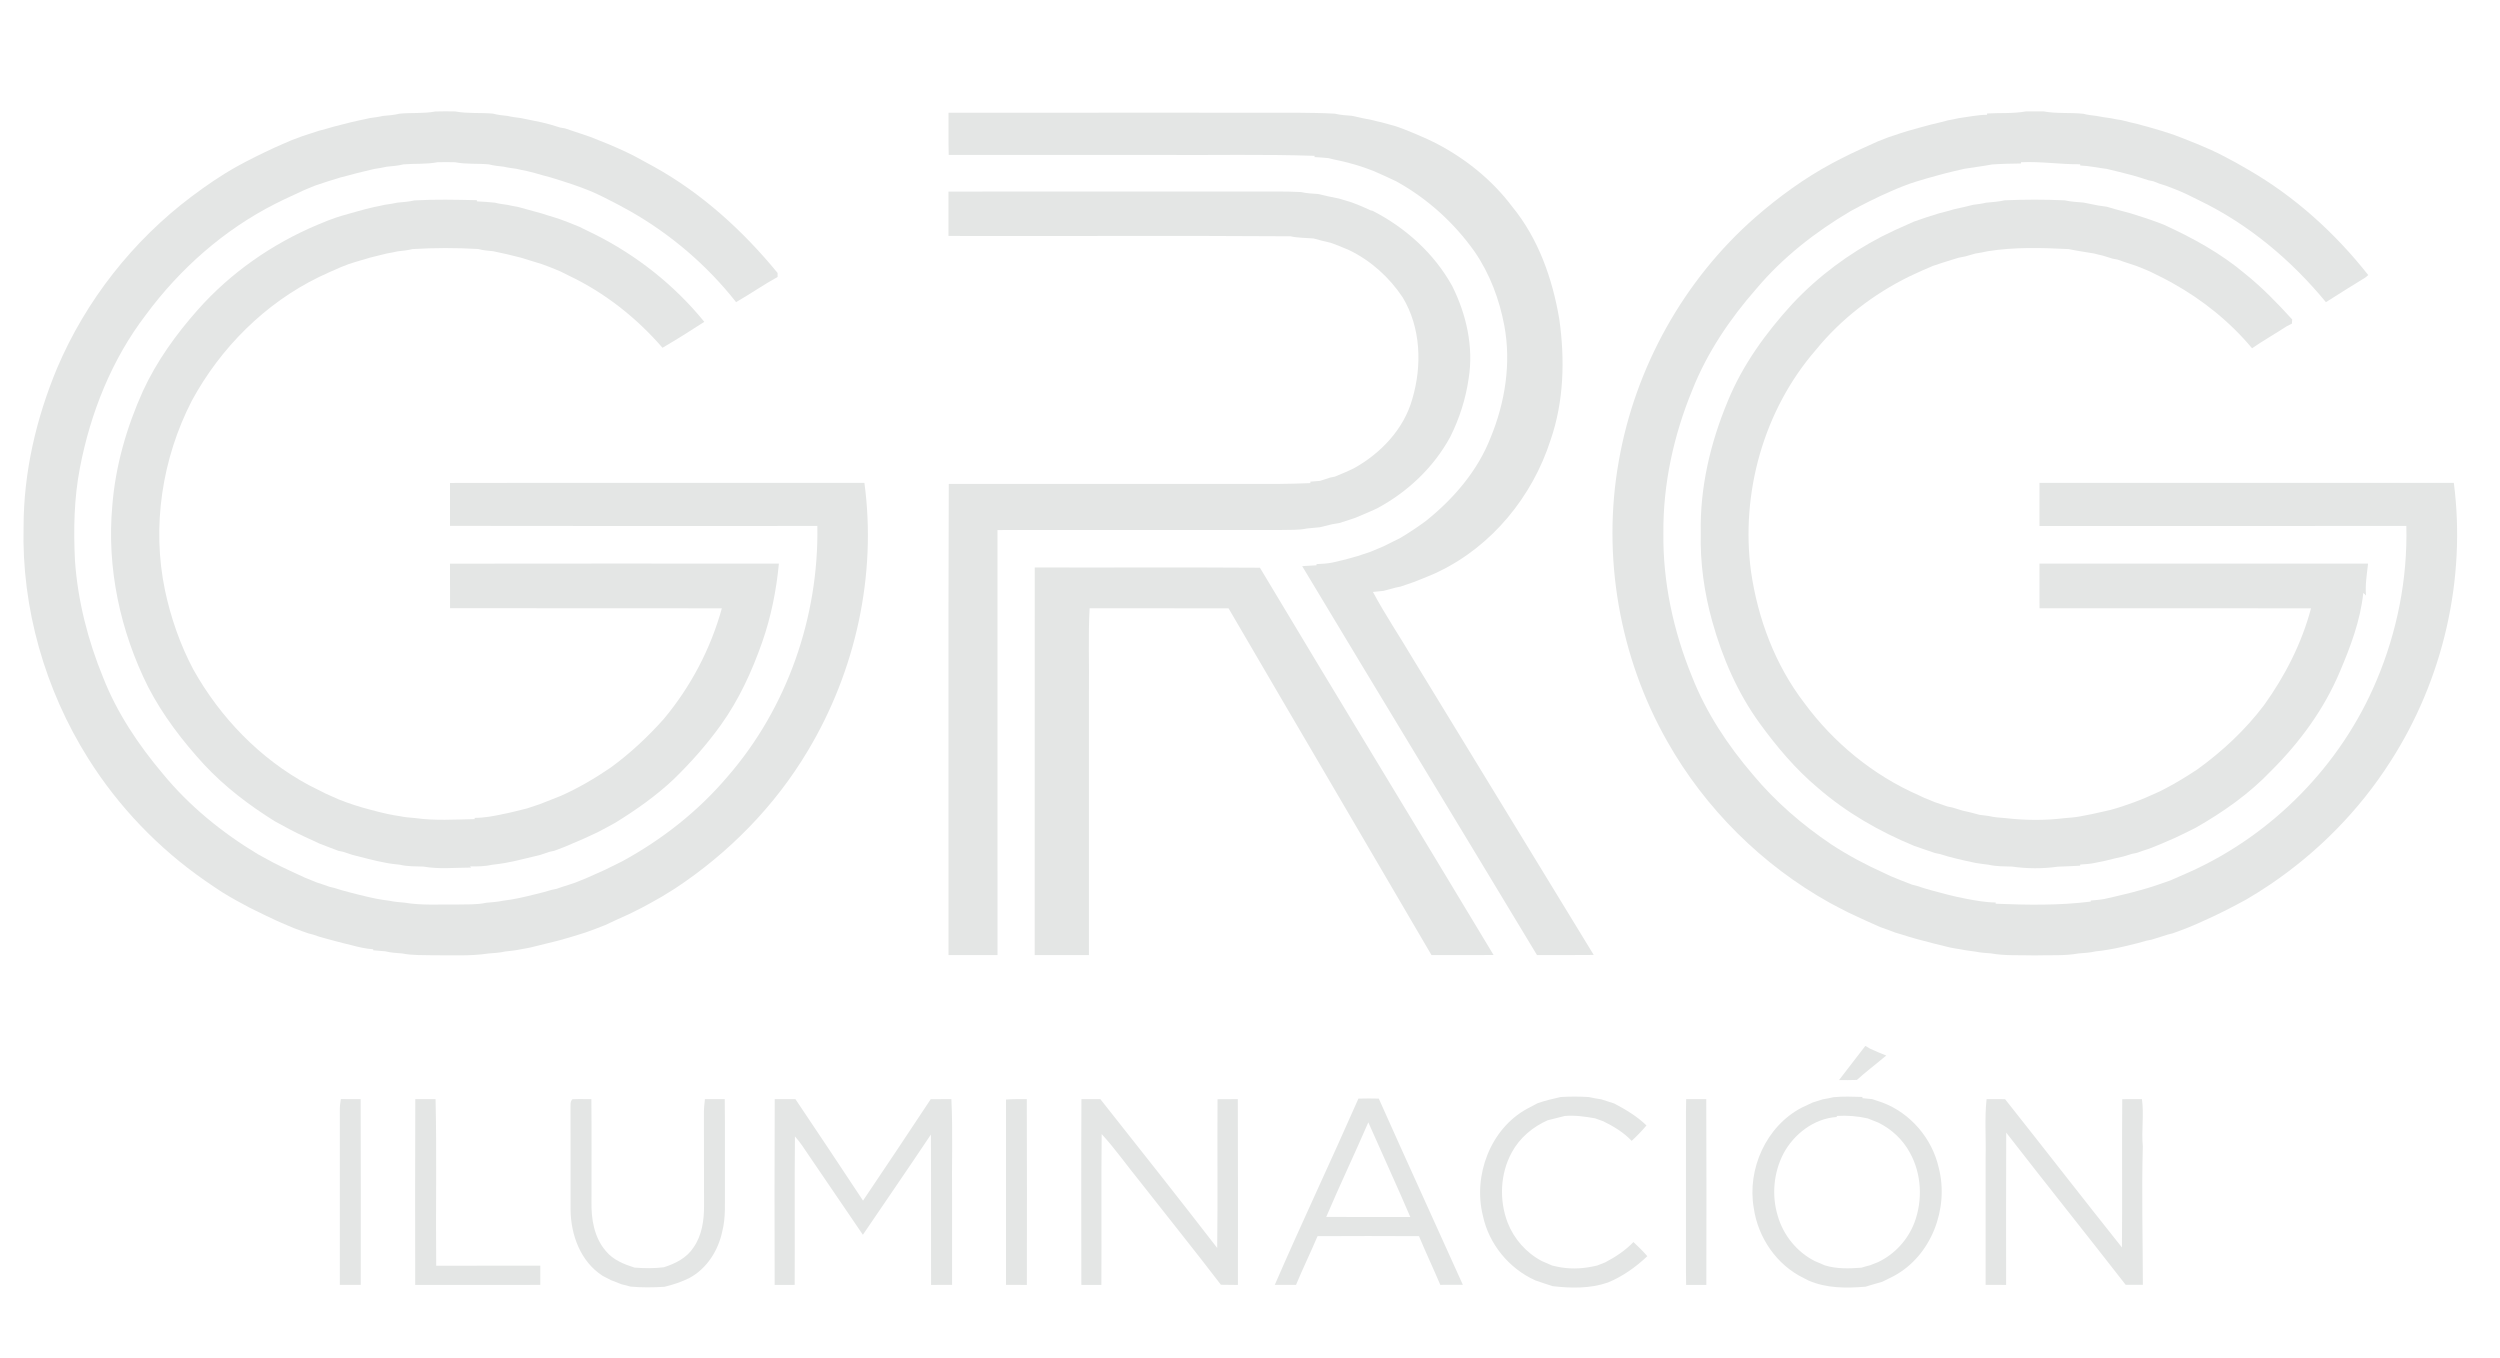<svg xmlns="http://www.w3.org/2000/svg" version="1.1" viewBox="0 0 1182 642" height="642pt" width="1182pt">
<g id="#000000ff">
</g>
<g id="#e4e6e5ff">
<path d="M 448.46 53.31 C 503.30 53.25 558.15 53.30 612.99 53.29 C 619.04 53.38 625.09 53.38 631.13 53.75 C 633.75 54.40 636.45 54.55 639.14 54.75 C 642.46 55.54 645.80 56.20 649.14 56.86 C 650.47 57.25 651.81 57.53 653.17 57.83 C 654.46 58.22 655.75 58.55 657.07 58.90 C 658.08 59.21 659.10 59.49 660.13 59.76 C 661.39 60.22 662.66 60.67 663.94 61.15 C 665.61 61.81 667.27 62.49 668.93 63.18 C 671.00 64.02 673.00 64.99 675.06 65.86 C 676.40 66.54 677.76 67.21 679.14 67.84 C 693.06 75.09 705.54 85.16 715.00 97.74 C 727.37 112.85 734.02 131.81 737.23 150.87 C 739.92 169.91 739.45 189.79 733.09 208.11 C 724.55 234.70 705.48 258.15 680.13 270.30 C 679.62 270.54 678.60 271.02 678.08 271.27 C 676.02 272.11 673.99 273.02 671.91 273.82 C 670.66 274.32 669.40 274.79 668.16 275.29 C 666.15 275.95 664.15 276.62 662.17 277.34 C 661.60 277.46 660.47 277.69 659.90 277.81 C 657.98 278.36 656.04 278.86 654.11 279.36 C 652.44 279.54 650.78 279.71 649.12 279.87 C 654.97 290.82 661.95 301.13 668.25 311.82 C 696.67 358.38 725.07 404.96 753.52 451.50 C 744.57 451.61 735.62 451.54 726.68 451.54 C 689.74 390.21 652.50 329.06 615.67 267.67 C 617.92 267.52 620.18 267.38 622.45 267.27 L 622.45 266.71 C 624.93 266.61 627.44 266.47 629.89 265.99 C 631.53 265.59 633.20 265.26 634.84 264.83 C 637.20 264.24 639.54 263.60 641.88 262.91 C 643.88 262.26 645.89 261.59 647.90 260.92 C 649.98 260.05 652.04 259.15 654.13 258.30 C 656.81 257.00 659.49 255.67 662.14 254.31 C 666.27 251.84 670.28 249.16 674.17 246.30 C 687.27 235.83 698.66 222.59 704.79 206.82 C 711.62 190.24 714.55 171.75 711.25 153.99 C 708.92 141.57 704.38 129.42 697.19 118.98 C 687.51 105.31 674.78 93.80 660.10 85.71 C 656.49 83.96 652.82 82.33 649.15 80.74 C 647.71 80.23 646.31 79.70 644.89 79.18 C 643.88 78.84 642.87 78.52 641.87 78.20 C 640.28 77.74 638.71 77.31 637.14 76.86 C 635.77 76.55 634.41 76.23 633.06 75.90 C 631.39 75.58 629.73 75.20 628.09 74.76 C 625.88 74.54 623.66 74.39 621.45 74.27 C 621.48 74.12 621.55 73.83 621.59 73.68 C 597.38 72.86 573.15 73.43 548.94 73.26 C 515.47 73.26 482.01 73.25 448.55 73.26 C 448.37 66.61 448.51 59.96 448.46 53.31 Z" opacity="1.00" fill="#e4e6e5"></path>
<path d="M 188.89 53.75 C 194.53 53.19 200.26 53.78 205.85 52.71 C 208.98 52.62 212.10 52.62 215.23 52.69 C 221.11 53.79 227.13 53.18 233.06 53.72 C 235.35 54.35 237.72 54.57 240.08 54.83 C 242.06 55.31 244.09 55.54 246.12 55.80 C 249.45 56.51 252.79 57.14 256.13 57.85 C 257.44 58.23 258.76 58.55 260.10 58.86 C 261.68 59.33 263.26 59.80 264.84 60.30 C 265.41 60.40 266.55 60.60 267.12 60.70 C 269.67 61.62 272.27 62.37 274.83 63.27 C 276.28 63.74 277.71 64.26 279.16 64.75 C 280.39 65.24 281.63 65.72 282.86 66.23 C 284.57 66.89 286.27 67.57 287.96 68.27 C 290.68 69.40 293.35 70.63 296.03 71.86 C 297.37 72.53 298.71 73.19 300.06 73.85 C 303.08 75.50 306.13 77.11 309.13 78.79 C 331.81 91.36 351.27 109.07 367.64 129.05 C 367.64 129.53 367.64 130.47 367.64 130.94 C 360.95 134.66 354.65 139.04 348.02 142.85 C 334.36 125.49 317.22 110.82 298.02 99.89 C 296.08 98.84 294.14 97.80 292.22 96.72 C 287.84 94.46 283.49 92.14 278.93 90.25 C 276.27 89.17 273.58 88.16 270.86 87.24 C 267.32 86.01 263.73 84.94 260.15 83.83 C 257.79 83.21 255.44 82.59 253.11 81.88 C 251.77 81.55 250.42 81.23 249.10 80.86 C 247.43 80.53 245.76 80.22 244.12 79.80 C 242.12 79.52 240.10 79.29 238.14 78.81 C 235.76 78.56 233.39 78.30 231.07 77.71 C 225.78 77.22 220.42 77.74 215.18 76.71 C 212.40 76.63 209.61 76.63 206.83 76.70 C 201.53 77.74 196.10 77.26 190.75 77.71 C 188.17 78.37 185.51 78.56 182.88 78.81 C 180.93 79.29 178.94 79.56 176.97 79.88 C 175.61 80.23 174.24 80.53 172.87 80.86 C 171.54 81.21 170.20 81.53 168.85 81.83 C 167.53 82.23 166.19 82.56 164.85 82.90 C 163.56 83.28 162.24 83.59 160.94 83.91 C 156.88 85.12 152.86 86.41 148.86 87.79 C 147.21 88.48 145.57 89.17 143.91 89.83 C 140.66 91.32 137.40 92.81 134.18 94.36 C 132.85 95.01 131.52 95.67 130.19 96.33 C 105.94 108.61 85.07 127.05 68.95 148.87 C 52.82 169.95 42.77 195.23 37.79 221.18 C 34.99 235.61 34.73 250.38 35.44 265.02 C 36.77 284.08 41.56 302.81 48.81 320.45 C 55.37 337.13 65.47 352.19 76.98 365.84 C 89.53 381.11 105.07 393.74 121.97 403.90 C 124.36 405.21 126.75 406.52 129.14 407.81 C 131.79 409.17 134.47 410.47 137.18 411.73 C 139.46 412.80 141.75 413.84 144.04 414.90 C 145.97 415.71 147.92 416.45 149.86 417.26 C 150.84 417.57 151.83 417.89 152.81 418.23 C 153.83 418.57 154.85 418.92 155.87 419.30 C 156.42 419.43 157.53 419.69 158.08 419.82 C 160.40 420.58 162.75 421.26 165.12 421.86 C 166.46 422.24 167.80 422.55 169.16 422.90 C 170.47 423.26 171.79 423.55 173.12 423.86 C 174.75 424.27 176.41 424.58 178.06 424.94 C 180.05 425.36 182.07 425.58 184.08 425.87 C 186.43 426.38 188.83 426.57 191.22 426.77 C 199.40 428.16 207.77 427.55 216.04 427.66 C 220.66 427.52 225.34 427.84 229.89 426.83 C 232.56 426.56 235.25 426.44 237.87 425.85 C 242.93 425.29 247.89 424.09 252.83 422.87 C 254.16 422.54 255.51 422.22 256.85 421.86 C 258.18 421.50 259.52 421.14 260.84 420.72 C 261.41 420.60 262.55 420.36 263.13 420.24 C 265.13 419.51 267.17 418.88 269.20 418.24 C 270.17 417.90 271.15 417.57 272.13 417.25 C 273.77 416.57 275.41 415.90 277.06 415.26 C 280.07 413.93 283.06 412.57 286.07 411.24 C 288.75 409.90 291.44 408.60 294.12 407.26 C 312.98 397.01 330.18 383.50 344.07 367.08 C 372.24 334.66 387.19 291.51 386.44 248.67 C 328.54 248.68 270.65 248.76 212.76 248.63 C 212.78 241.87 212.77 235.11 212.76 228.35 C 278.07 228.21 343.38 228.34 408.69 228.29 C 414.57 271.90 404.54 317.22 381.99 354.89 C 366.41 381.10 344.53 403.35 319.11 420.11 C 317.07 421.36 315.05 422.65 313.00 423.89 C 311.29 424.87 309.57 425.82 307.87 426.79 C 306.31 427.65 304.75 428.47 303.19 429.32 C 301.17 430.30 299.16 431.29 297.17 432.31 C 295.38 433.09 293.61 433.92 291.83 434.72 C 289.94 435.61 288.04 436.47 286.15 437.37 C 283.06 438.60 279.95 439.80 276.81 440.89 C 275.82 441.21 274.83 441.52 273.83 441.82 C 271.52 442.53 269.21 443.27 266.87 443.90 C 265.59 444.29 264.28 444.60 263.00 444.96 C 261.66 445.31 260.32 445.61 258.99 445.95 C 256.29 446.64 253.59 447.33 250.87 447.96 C 249.22 448.34 247.54 448.57 245.89 448.89 C 243.59 449.40 241.23 449.58 238.90 449.86 C 236.27 450.47 233.55 450.60 230.87 450.82 C 222.33 452.13 213.62 451.57 205.00 451.66 C 200.04 451.52 195.02 451.77 190.12 450.79 C 187.44 450.59 184.73 450.44 182.11 449.77 C 180.23 449.58 178.35 449.43 176.48 449.31 L 176.45 448.81 C 172.94 448.59 169.51 447.77 166.12 446.87 C 164.78 446.54 163.44 446.26 162.12 445.89 C 158.44 444.96 154.78 443.96 151.13 442.93 C 150.08 442.58 149.04 442.23 148.00 441.87 C 147.46 441.73 146.37 441.45 145.83 441.31 C 144.82 440.94 143.81 440.59 142.80 440.25 C 141.55 439.78 140.30 439.33 139.07 438.86 C 136.99 438.03 134.95 437.11 132.89 436.24 C 132.38 436.02 131.35 435.56 130.83 435.33 C 127.57 433.81 124.32 432.28 121.10 430.67 C 120.08 430.16 119.06 429.66 118.04 429.16 C 113.63 426.85 109.27 424.45 105.04 421.83 C 102.25 420.02 99.52 418.15 96.79 416.27 C 74.87 401.03 56.04 381.39 41.82 358.79 C 21.28 326.22 10.18 287.57 11.15 249.03 C 11.16 223.34 17.10 197.87 26.93 174.22 C 40.56 142.06 62.90 113.68 90.83 92.73 C 97.58 87.69 104.53 82.89 111.90 78.78 C 117.75 75.53 123.78 72.60 129.85 69.78 C 132.59 68.59 135.30 67.34 138.07 66.20 C 139.75 65.56 141.44 64.91 143.15 64.31 C 145.69 63.46 148.25 62.66 150.80 61.82 C 151.85 61.55 152.91 61.27 153.96 60.98 C 155.26 60.60 156.58 60.24 157.89 59.85 C 159.22 59.52 160.56 59.20 161.89 58.83 C 163.22 58.50 164.54 58.18 165.86 57.82 C 167.22 57.51 168.59 57.23 169.94 56.89 C 171.58 56.54 173.24 56.23 174.88 55.82 C 176.91 55.54 178.96 55.31 180.96 54.82 C 183.62 54.57 186.30 54.41 188.89 53.75 Z" opacity="1.00" fill="#e4e6e5"></path>
<path d="M 939.52 53.66 C 945.61 53.30 951.77 53.77 957.80 52.68 C 960.59 52.63 963.40 52.63 966.21 52.67 C 972.40 53.82 978.74 53.13 984.99 53.79 C 987.00 54.34 989.07 54.55 991.15 54.80 C 993.41 55.29 995.71 55.57 998.02 55.90 C 999.69 56.30 1001.37 56.54 1003.09 56.81 C 1005.77 57.49 1008.47 58.17 1011.18 58.78 C 1012.49 59.19 1013.80 59.53 1015.17 59.87 C 1017.46 60.57 1019.78 61.21 1022.10 61.89 C 1023.08 62.23 1024.08 62.55 1025.10 62.87 C 1026.08 63.21 1027.08 63.54 1028.09 63.86 C 1029.36 64.33 1030.62 64.83 1031.91 65.31 C 1036.37 66.99 1040.75 68.87 1045.13 70.77 C 1045.65 71.01 1046.67 71.51 1047.19 71.75 C 1047.70 71.99 1048.71 72.46 1049.21 72.70 C 1051.83 74.07 1054.44 75.45 1057.05 76.84 C 1058.99 77.99 1060.97 79.06 1062.92 80.20 C 1084.90 92.85 1104.06 110.17 1119.71 130.06 C 1119.37 130.35 1118.68 130.92 1118.34 131.21 C 1112.12 135.09 1105.85 138.88 1099.70 142.87 C 1083.35 123.01 1063.21 106.09 1039.97 94.84 C 1036.03 92.82 1032.04 90.87 1027.90 89.28 C 1026.62 88.78 1025.36 88.31 1024.10 87.82 C 1023.10 87.52 1022.11 87.22 1021.13 86.90 C 1020.10 86.51 1019.09 86.11 1018.09 85.70 C 1017.54 85.59 1016.45 85.37 1015.90 85.26 C 1013.34 84.37 1010.73 83.62 1008.13 82.86 C 1004.11 81.81 1000.09 80.80 996.06 79.85 C 991.87 79.37 987.75 78.39 983.54 78.25 C 983.52 78.10 983.48 77.81 983.47 77.66 C 974.13 77.77 964.88 76.25 955.55 76.71 L 955.46 77.30 C 950.93 77.36 946.40 77.44 941.89 77.75 C 937.56 78.57 933.19 79.08 928.85 79.79 C 927.23 80.21 925.59 80.55 923.98 80.91 C 922.65 81.27 921.29 81.57 919.98 81.89 C 918.64 82.29 917.27 82.62 915.95 82.97 C 912.58 83.88 909.23 84.84 905.90 85.88 C 904.89 86.21 903.88 86.55 902.88 86.87 C 901.61 87.34 900.34 87.82 899.09 88.30 C 895.61 89.64 892.24 91.27 888.82 92.76 C 887.87 93.21 886.94 93.67 886.03 94.14 C 885.52 94.38 884.52 94.85 884.02 95.09 C 880.96 96.61 877.94 98.20 874.95 99.83 C 858.36 109.62 842.90 121.67 830.46 136.45 C 817.95 150.69 807.15 166.65 800.15 184.33 C 791.34 205.72 786.26 228.77 786.45 251.95 C 786.16 275.21 791.18 298.36 799.96 319.85 C 806.63 336.91 816.89 352.38 828.77 366.26 C 839.41 379.02 852.07 389.96 865.84 399.23 C 873.83 404.45 882.27 408.95 890.98 412.85 C 891.96 413.32 892.93 413.77 893.94 414.26 C 897.26 415.65 900.62 416.95 903.99 418.26 C 904.52 418.39 905.58 418.66 906.11 418.79 C 908.40 419.59 910.75 420.27 913.10 420.93 C 918.42 422.38 923.76 423.84 929.19 424.86 C 933.93 425.75 938.69 426.66 943.54 426.70 C 943.54 426.85 943.55 427.14 943.55 427.28 C 958.54 427.89 973.60 428.14 988.50 426.27 C 988.50 426.14 988.49 425.89 988.49 425.77 C 990.63 425.59 992.81 425.43 994.94 425.04 C 996.57 424.63 998.26 424.32 999.91 423.91 C 1001.23 423.59 1002.59 423.30 1003.92 422.94 C 1005.25 422.61 1006.62 422.32 1007.96 421.95 C 1009.24 421.59 1010.58 421.28 1011.88 420.88 C 1016.71 419.61 1021.43 417.94 1026.14 416.27 C 1029.13 414.92 1032.14 413.59 1035.17 412.31 C 1074.58 394.62 1106.88 361.63 1123.61 321.79 C 1133.36 298.75 1138.33 273.69 1137.72 248.66 C 1079.90 248.72 1022.08 248.69 964.26 248.68 C 964.26 241.88 964.25 235.09 964.27 228.30 C 1029.57 228.28 1094.87 228.30 1160.17 228.29 C 1166.07 273.94 1155.08 321.44 1130.16 360.09 C 1115.46 383.14 1095.88 402.98 1073.22 418.26 C 1069.56 420.74 1065.82 423.07 1062.02 425.30 C 1055.11 429.08 1048.09 432.65 1040.89 435.81 C 1040.38 436.04 1039.36 436.50 1038.85 436.73 C 1036.00 438.01 1033.09 439.15 1030.16 440.23 C 1029.14 440.57 1028.13 440.93 1027.15 441.31 C 1026.59 441.44 1025.49 441.72 1024.93 441.86 C 1023.91 442.19 1022.90 442.52 1021.89 442.83 C 1020.31 443.32 1018.72 443.78 1017.18 444.30 C 1016.60 444.41 1015.43 444.64 1014.84 444.75 C 1013.51 445.16 1012.16 445.52 1010.84 445.88 C 1006.23 447.02 1001.62 448.21 996.93 448.97 C 994.90 449.37 992.86 449.58 990.83 449.80 C 988.19 450.43 985.48 450.58 982.80 450.78 C 975.95 452.03 968.94 451.48 962.01 451.72 C 955.08 451.50 948.07 452.00 941.22 450.75 C 938.81 450.56 936.40 450.45 934.05 449.93 C 931.73 449.60 929.41 449.36 927.14 448.87 C 925.43 448.59 923.74 448.35 922.07 448.00 C 916.72 446.70 911.38 445.40 906.09 443.93 C 903.76 443.28 901.45 442.59 899.17 441.84 C 898.14 441.55 897.13 441.25 896.12 440.94 C 895.13 440.56 894.14 440.19 893.17 439.82 C 891.70 439.31 890.28 438.76 888.83 438.27 C 886.56 437.26 884.30 436.24 882.04 435.22 C 881.33 434.89 880.62 434.57 879.92 434.25 C 877.88 433.29 875.85 432.34 873.82 431.40 C 870.90 429.91 867.99 428.42 865.12 426.86 C 833.18 409.07 806.24 382.37 788.27 350.52 C 765.69 310.73 757.31 263.03 765.37 217.97 C 773.08 173.75 796.11 132.37 829.88 102.77 C 841.03 93.06 853.08 84.27 866.13 77.26 C 867.43 76.56 868.74 75.86 870.07 75.18 C 873.37 73.49 876.72 71.88 880.11 70.35 C 882.69 69.15 885.29 67.97 887.90 66.82 C 889.57 66.18 891.24 65.54 892.91 64.87 C 893.89 64.56 894.89 64.23 895.89 63.89 C 896.88 63.55 897.89 63.21 898.91 62.87 C 899.92 62.57 900.94 62.26 901.96 61.93 C 905.59 60.86 909.25 59.91 912.90 58.91 C 915.60 58.30 918.30 57.63 920.98 56.90 C 922.63 56.59 924.32 56.31 925.97 55.89 C 930.46 55.30 934.91 54.31 939.46 54.27 C 939.48 54.12 939.51 53.82 939.52 53.66 Z" opacity="1.00" fill="#e4e6e5"></path>
<path d="M 448.44 90.58 C 499.95 90.51 551.46 90.57 602.97 90.55 C 607.01 90.55 611.07 90.57 615.11 90.80 C 617.76 91.43 620.49 91.53 623.20 91.73 C 626.45 92.53 629.73 93.23 633.03 93.87 C 635.07 94.51 637.12 95.13 639.19 95.73 C 640.41 96.22 641.65 96.69 642.89 97.18 C 644.57 97.87 646.23 98.63 647.88 99.41 C 648.15 99.48 648.70 99.62 648.97 99.68 C 664.54 107.63 678.11 119.87 686.60 135.23 C 693.29 148.60 696.79 164.00 694.39 178.90 C 693.02 188.50 690.03 197.87 685.69 206.54 C 677.87 220.96 665.50 232.64 651.09 240.35 C 650.01 240.83 648.96 241.32 647.90 241.80 C 645.58 242.83 643.25 243.82 640.90 244.78 C 639.89 245.12 638.88 245.47 637.87 245.81 C 636.31 246.32 634.73 246.78 633.19 247.30 C 632.10 247.48 631.02 247.66 629.94 247.84 C 627.98 248.34 626.01 248.80 624.05 249.28 C 622.01 249.48 619.98 249.64 617.96 249.86 C 614.03 250.72 609.99 250.44 606.00 250.57 C 561.21 250.61 516.41 250.54 471.61 250.60 C 471.61 317.58 471.60 384.57 471.62 451.55 C 463.90 451.56 456.17 451.57 448.46 451.54 C 448.54 377.30 448.30 303.05 448.58 228.81 C 500.40 228.80 552.21 228.81 604.03 228.81 C 609.20 228.77 614.36 228.62 619.53 228.42 L 619.54 227.73 C 621.05 227.61 622.59 227.50 624.12 227.36 C 625.70 226.80 627.32 226.36 628.92 225.79 C 629.47 225.68 630.57 225.46 631.13 225.35 C 632.76 224.62 634.42 223.93 636.09 223.27 C 637.43 222.63 638.79 222.03 640.14 221.40 C 652.88 214.31 663.80 202.85 667.76 188.56 C 672.41 172.86 671.80 154.84 663.18 140.59 C 656.89 131.15 648.17 123.24 637.93 118.29 C 636.26 117.56 634.59 116.86 632.91 116.19 C 631.65 115.71 630.40 115.25 629.15 114.79 C 626.43 114.18 623.71 113.52 621.04 112.74 C 617.40 112.43 613.71 112.52 610.12 111.72 C 556.23 111.35 502.34 111.71 448.44 111.56 C 448.47 104.56 448.47 97.57 448.44 90.58 Z" opacity="1.00" fill="#e4e6e5"></path>
<path d="M 195.92 94.76 C 205.76 94.19 215.63 94.43 225.48 94.65 L 225.50 95.21 C 228.34 95.33 231.18 95.53 234.02 95.83 C 235.99 96.37 238.02 96.56 240.04 96.88 C 241.68 97.28 243.34 97.56 245.00 97.87 C 248.68 98.91 252.38 99.91 256.08 100.90 C 258.09 101.59 260.13 102.17 262.17 102.80 C 263.16 103.16 264.16 103.49 265.17 103.79 C 266.41 104.26 267.64 104.72 268.88 105.19 C 270.58 105.84 272.25 106.53 273.93 107.23 C 275.28 107.88 276.63 108.53 277.96 109.22 C 279.00 109.72 280.03 110.22 281.08 110.73 C 301.02 120.70 318.92 134.85 332.99 152.16 C 326.50 156.40 319.92 160.51 313.23 164.43 C 300.95 150.25 285.94 138.39 268.97 130.33 C 267.59 129.63 266.22 128.94 264.84 128.27 C 263.19 127.57 261.53 126.88 259.86 126.24 C 258.61 125.77 257.35 125.32 256.11 124.85 C 252.79 123.84 249.47 122.80 246.15 121.79 C 241.85 120.67 237.52 119.66 233.17 118.78 C 230.79 118.55 228.40 118.37 226.10 117.73 C 215.74 117.13 205.34 117.13 194.99 117.77 C 192.69 118.38 190.32 118.56 187.97 118.84 C 186.29 119.25 184.58 119.54 182.88 119.85 C 181.55 120.22 180.20 120.53 178.86 120.84 C 177.52 121.21 176.17 121.54 174.81 121.85 C 172.53 122.56 170.22 123.21 167.92 123.89 C 166.91 124.21 165.91 124.53 164.90 124.85 C 163.64 125.33 162.39 125.83 161.13 126.32 C 157.70 127.75 154.35 129.34 150.98 130.89 C 125.33 143.34 104.26 164.46 90.71 189.43 C 76.62 216.78 71.70 248.89 78.00 279.08 C 80.76 292.07 85.16 304.76 91.38 316.50 C 104.11 339.25 122.93 358.78 145.96 371.18 C 148.63 372.57 151.32 373.92 154.04 375.24 C 156.04 376.09 158.02 377.02 160.01 377.91 C 164.95 379.89 170.02 381.53 175.17 382.85 C 176.48 383.24 177.81 383.55 179.15 383.89 C 180.47 384.25 181.81 384.54 183.16 384.85 C 185.13 385.29 187.13 385.58 189.12 385.90 C 191.44 386.42 193.82 386.56 196.19 386.77 C 205.54 388.11 215.04 387.45 224.45 387.28 L 224.38 386.69 C 228.94 386.69 233.44 385.87 237.87 384.87 C 241.67 384.19 245.39 383.11 249.15 382.23 C 251.13 381.53 253.14 380.88 255.14 380.24 C 258.48 378.94 261.80 377.57 265.15 376.29 C 273.48 372.60 281.35 367.95 288.87 362.82 C 298.01 356.13 306.33 348.36 313.85 339.91 C 326.56 324.69 336.03 306.73 341.29 287.61 C 298.46 287.53 255.62 287.65 212.79 287.55 C 212.74 280.53 212.80 273.52 212.75 266.50 C 264.58 266.41 316.42 266.46 368.26 266.48 C 367.06 279.09 364.57 291.60 360.38 303.57 C 355.53 317.39 349.37 330.88 340.79 342.81 C 334.18 352.03 326.62 360.56 318.48 368.46 C 310.16 376.32 300.74 382.91 291.04 388.92 C 288.40 390.37 285.76 391.83 283.09 393.21 C 282.58 393.45 281.56 393.95 281.05 394.19 C 277.68 395.76 274.31 397.34 270.85 398.73 C 269.60 399.25 268.37 399.80 267.12 400.33 C 265.42 400.93 263.74 401.57 262.07 402.25 C 261.53 402.37 260.43 402.60 259.88 402.72 C 258.33 403.25 256.76 403.72 255.22 404.25 C 253.07 404.73 250.94 405.31 248.80 405.81 C 247.19 406.23 245.56 406.57 243.95 406.96 C 242.29 407.33 240.60 407.62 238.94 407.99 C 236.92 408.38 234.88 408.58 232.84 408.84 C 229.37 409.64 225.78 409.68 222.24 409.64 L 222.74 410.19 C 215.22 410.19 207.62 411.05 200.17 409.72 C 196.47 409.61 192.72 409.71 189.10 408.85 C 186.78 408.57 184.46 408.38 182.18 407.88 C 176.99 406.96 171.93 405.47 166.81 404.25 C 165.24 403.73 163.68 403.25 162.13 402.71 C 161.59 402.60 160.52 402.38 159.98 402.27 C 157.03 401.11 154.04 400.05 151.10 398.87 C 148.79 397.83 146.49 396.76 144.20 395.68 C 139.32 393.45 134.60 390.88 129.91 388.29 C 117.78 380.72 106.27 371.99 96.51 361.50 C 86.30 350.37 77.01 338.26 70.05 324.81 C 56.84 298.46 50.41 268.52 53.10 239.07 C 54.58 220.29 59.88 201.96 67.60 184.84 C 74.10 170.74 83.27 158.03 93.54 146.44 C 109.03 128.99 128.61 115.32 150.10 106.29 C 151.77 105.58 153.44 104.88 155.14 104.23 C 156.39 103.77 157.64 103.33 158.89 102.87 C 159.91 102.56 160.92 102.24 161.93 101.91 C 163.98 101.31 166.05 100.72 168.12 100.16 C 169.71 99.71 171.32 99.30 172.91 98.84 C 174.26 98.53 175.60 98.20 176.94 97.86 C 178.58 97.54 180.24 97.24 181.87 96.83 C 183.90 96.53 185.94 96.27 187.95 95.80 C 190.61 95.55 193.30 95.38 195.92 94.76 Z" opacity="1.00" fill="#e4e6e5"></path>
<path d="M 947.79 94.71 C 957.24 94.30 966.71 94.29 976.17 94.72 C 979.10 95.37 982.12 95.54 985.13 95.78 C 987.40 96.32 989.73 96.63 992.02 97.16 C 993.38 97.36 994.75 97.56 996.13 97.75 C 997.44 98.16 998.78 98.55 1000.13 98.92 C 1002.46 99.55 1004.81 100.18 1007.17 100.80 C 1009.72 101.62 1012.28 102.40 1014.84 103.25 C 1017.56 104.16 1020.26 105.15 1022.94 106.19 C 1036.63 112.44 1050.02 119.74 1061.55 129.50 C 1069.60 135.97 1076.82 143.40 1083.74 151.04 C 1083.71 151.53 1083.65 152.52 1083.62 153.01 C 1083.02 153.31 1081.83 153.91 1081.24 154.21 C 1075.79 157.77 1070.12 160.97 1064.77 164.66 C 1054.32 152.14 1041.35 141.72 1027.10 133.80 C 1025.79 133.12 1024.50 132.42 1023.22 131.71 C 1021.19 130.75 1019.20 129.70 1017.20 128.71 C 1016.69 128.47 1015.65 128.01 1015.13 127.77 C 1013.47 127.12 1011.80 126.44 1010.16 125.76 C 1009.16 125.44 1008.18 125.12 1007.21 124.78 C 1005.18 124.12 1003.16 123.47 1001.17 122.73 C 1000.59 122.62 999.42 122.40 998.83 122.29 C 997.25 121.78 995.68 121.32 994.11 120.83 C 992.73 120.52 991.39 120.23 990.06 119.85 C 986.06 119.16 982.02 118.62 978.06 117.77 C 965.32 117.13 952.45 116.76 939.82 118.78 C 937.88 119.24 935.92 119.55 933.98 119.87 C 932.37 120.35 930.74 120.76 929.16 121.24 C 928.09 121.44 927.03 121.65 926.00 121.86 C 924.94 122.20 923.88 122.52 922.83 122.83 C 921.27 123.33 919.69 123.79 918.16 124.30 C 916.73 124.75 915.31 125.24 913.90 125.71 C 912.24 126.44 910.58 127.15 908.93 127.85 C 906.87 128.82 904.80 129.74 902.75 130.69 C 885.82 139.02 870.44 150.78 858.52 165.46 C 833.89 193.83 822.89 233.13 827.88 270.23 C 831.11 292.53 839.29 314.39 853.07 332.36 C 866.93 351.19 885.59 366.51 907.03 375.93 C 907.98 376.37 908.93 376.81 909.89 377.27 C 911.53 377.92 913.17 378.59 914.81 379.27 C 916.80 379.92 918.79 380.60 920.78 381.32 C 921.35 381.43 922.50 381.67 923.07 381.78 C 924.65 382.30 926.26 382.76 927.88 383.25 C 930.57 383.83 933.26 384.49 935.93 385.25 C 937.34 385.43 938.78 385.60 940.23 385.79 C 942.81 386.44 945.49 386.59 948.15 386.80 C 957.33 387.87 966.76 387.97 975.94 386.84 C 978.57 386.59 981.25 386.46 983.86 385.92 C 985.54 385.59 987.25 385.30 988.94 384.93 C 990.57 384.57 992.23 384.25 993.87 383.84 C 995.18 383.54 996.55 383.26 997.88 382.92 C 1001.70 381.92 1005.42 380.59 1009.14 379.26 C 1010.76 378.59 1012.42 377.92 1014.09 377.31 C 1016.41 376.28 1018.73 375.23 1021.06 374.21 C 1022.00 373.71 1022.95 373.22 1023.91 372.74 C 1029.07 370.07 1034.00 367.00 1038.85 363.81 C 1050.75 355.24 1061.61 345.08 1070.47 333.36 C 1080.39 319.54 1088.27 304.12 1092.65 287.62 C 1049.86 287.53 1007.07 287.62 964.28 287.58 C 964.24 280.54 964.26 273.50 964.26 266.46 C 1016.05 266.47 1067.84 266.43 1119.62 266.48 C 1119.06 271.52 1118.20 276.54 1118.66 281.63 C 1118.29 281.09 1117.85 280.67 1117.35 280.38 C 1116.01 293.31 1111.35 305.67 1106.29 317.56 C 1098.84 335.32 1087.25 351.09 1073.63 364.61 C 1063.35 375.38 1051.05 384.00 1038.16 391.34 C 1035.77 392.54 1033.38 393.75 1030.96 394.89 C 1029.99 395.35 1029.04 395.80 1028.09 396.26 C 1025.74 397.25 1023.40 398.26 1021.08 399.28 C 1019.41 399.92 1017.74 400.58 1016.11 401.27 C 1014.10 401.91 1012.08 402.57 1010.10 403.29 C 1009.54 403.40 1008.42 403.62 1007.86 403.73 C 1006.54 404.17 1005.18 404.55 1003.88 404.96 C 1002.55 405.29 1001.20 405.57 999.89 405.86 C 996.90 406.66 993.87 407.34 990.84 407.90 C 988.43 408.45 985.97 408.61 983.53 408.76 L 983.47 409.30 C 979.96 409.47 976.45 409.67 972.95 409.76 C 965.78 410.78 958.41 410.75 951.26 409.72 C 947.55 409.61 943.81 409.69 940.20 408.84 C 938.13 408.57 936.07 408.36 934.04 407.99 C 932.40 407.62 930.76 407.32 929.15 406.94 C 927.75 406.61 926.38 406.31 925.03 405.97 C 923.66 405.62 922.33 405.31 921.00 404.94 C 919.69 404.56 918.39 404.20 917.12 403.78 C 916.55 403.66 915.43 403.43 914.87 403.31 C 911.58 402.17 908.27 401.10 905.00 399.92 C 888.56 393.15 872.97 384.19 859.50 372.51 C 848.97 363.70 840.07 353.09 832.00 342.02 C 821.54 327.61 814.37 311.05 809.60 293.96 C 805.78 280.33 803.77 266.16 804.13 251.99 C 803.66 230.66 808.65 209.48 816.82 189.85 C 823.85 172.56 834.98 157.27 847.52 143.57 C 859.65 130.65 874.08 119.88 889.83 111.75 C 891.84 110.77 893.88 109.82 895.90 108.81 C 898.89 107.50 901.87 106.12 904.87 104.79 C 908.82 103.35 912.83 102.07 916.86 100.84 C 919.25 100.25 921.63 99.61 924.01 98.90 C 926.98 98.27 929.96 97.59 932.91 96.83 C 934.92 96.55 936.98 96.36 938.96 95.84 C 941.91 95.56 944.89 95.38 947.79 94.71 Z" opacity="1.00" fill="#e4e6e5"></path>
<path d="M 489.20 451.55 C 489.23 390.47 489.18 329.39 489.23 268.30 C 524.71 268.40 560.20 268.17 595.69 268.42 C 632.27 329.59 669.45 390.42 706.16 451.53 C 696.37 451.59 686.58 451.56 676.80 451.55 C 644.90 396.86 612.75 342.31 580.86 287.62 C 558.97 287.56 537.07 287.62 515.17 287.58 C 514.45 300.70 515.04 313.86 514.85 327.00 C 514.85 336.67 514.85 346.33 514.85 356.00 C 514.84 368.00 514.85 380.00 514.85 392.00 C 514.84 396.66 514.84 401.33 514.85 406.00 C 514.85 413.33 514.85 420.67 514.85 428.00 C 514.85 433.00 514.84 438.00 514.85 443.00 C 514.84 445.85 514.84 448.71 514.84 451.57 C 506.29 451.55 497.75 451.57 489.20 451.55 Z" opacity="1.00" fill="#e4e6e5"></path>
<path d="M 881.94 494.50 C 882.67 494.93 883.39 495.35 884.14 495.79 C 886.68 496.94 889.21 498.09 891.83 499.06 C 891.32 499.46 890.82 499.86 890.33 500.27 C 886.23 503.75 881.92 506.96 877.94 510.59 C 875.12 510.69 872.31 510.70 869.50 510.65 C 873.59 505.23 877.84 499.92 881.94 494.50 Z" opacity="1.00" fill="#e4e6e5"></path>
<path d="M 196.35 519.68 C 199.54 519.68 202.74 519.68 205.93 519.66 C 206.56 545.90 205.95 572.18 206.24 598.45 C 222.64 598.38 239.04 598.44 255.45 598.42 C 255.45 601.44 255.45 604.46 255.45 607.50 C 235.73 607.51 216.02 607.48 196.31 607.51 C 196.28 578.23 196.21 548.95 196.35 519.68 Z" opacity="1.00" fill="#e4e6e5"></path>
<path d="M 366.29 519.67 C 369.55 519.68 372.81 519.68 376.08 519.68 C 386.75 535.66 397.49 551.60 408.04 567.66 C 418.78 551.73 429.45 535.74 440.04 519.71 C 443.29 519.67 446.55 519.68 449.81 519.66 C 450.57 535.08 449.94 550.56 450.14 566.01 C 450.15 579.83 450.13 593.65 450.15 607.48 C 446.84 607.50 443.52 607.49 440.21 607.51 C 440.12 583.81 440.27 560.10 440.13 536.40 C 429.55 552.29 418.67 567.98 407.97 583.80 C 399.51 571.30 390.98 558.86 382.49 546.39 C 380.40 543.27 378.36 540.10 375.85 537.29 C 375.60 560.69 375.86 584.10 375.72 607.50 C 372.56 607.49 369.41 607.48 366.26 607.51 C 366.20 578.23 366.14 548.95 366.29 519.67 Z" opacity="1.00" fill="#e4e6e5"></path>
<path d="M 475.64 519.86 C 478.91 519.63 482.19 519.66 485.47 519.67 C 485.59 548.95 485.54 578.23 485.50 607.51 C 482.20 607.49 478.92 607.50 475.63 607.48 C 475.63 578.27 475.61 549.06 475.64 519.86 Z" opacity="1.00" fill="#e4e6e5"></path>
<path d="M 737.85 518.68 C 742.28 518.39 746.74 518.41 751.18 518.68 C 753.12 519.15 755.11 519.45 757.10 519.77 C 759.12 520.46 761.17 521.08 763.22 521.74 C 768.66 524.61 774.01 527.79 778.45 532.11 C 776.27 534.69 773.93 537.12 771.45 539.40 C 767.68 535.39 762.89 532.53 758.00 530.12 C 756.69 529.66 755.40 529.22 754.12 528.74 C 749.39 527.91 744.61 527.21 739.80 527.64 C 737.10 528.28 734.41 528.95 731.74 529.66 C 724.67 532.79 718.50 537.98 714.79 544.82 C 709.27 554.88 708.73 567.39 712.81 578.06 C 715.81 585.77 721.62 592.35 728.96 596.22 C 730.58 596.92 732.21 597.63 733.84 598.34 C 734.40 598.47 735.52 598.72 736.08 598.85 C 741.56 600.07 747.39 599.96 752.88 598.83 C 753.45 598.70 754.60 598.46 755.17 598.33 C 756.41 597.82 757.68 597.34 758.95 596.85 C 763.82 594.29 768.46 591.23 772.29 587.24 C 774.57 589.37 776.81 591.55 778.86 593.92 C 773.41 599.09 767.17 603.52 760.20 606.38 C 751.83 609.29 742.80 609.10 734.12 608.10 C 731.36 607.21 728.60 606.32 725.88 605.36 C 713.42 599.74 703.93 588.15 701.10 574.75 C 696.40 555.81 704.61 533.70 722.05 524.20 C 723.66 523.35 725.27 522.49 726.89 521.64 C 730.46 520.36 734.15 519.51 737.85 518.68 Z" opacity="1.00" fill="#e4e6e5"></path>
<path d="M 866.90 518.75 C 871.43 518.31 875.98 518.50 880.53 518.63 L 880.58 519.22 C 882.09 519.33 883.61 519.48 885.14 519.66 C 886.73 520.23 888.33 520.74 889.96 521.27 C 903.31 526.27 913.51 538.26 916.64 552.12 C 921.60 571.34 913.14 593.85 895.31 603.35 C 893.53 604.20 891.77 605.10 890.01 605.99 C 888.96 606.30 887.91 606.60 886.89 606.90 C 885.28 607.40 883.66 607.79 882.08 608.34 C 872.95 609.12 863.49 609.15 854.95 605.38 C 854.43 605.11 853.38 604.57 852.86 604.30 C 840.01 598.12 831.17 585.12 829.17 571.12 C 826.00 552.70 835.06 532.47 851.82 523.71 C 853.55 522.86 855.31 522.03 857.08 521.24 C 858.66 520.74 860.26 520.26 861.85 519.75 C 863.53 519.47 865.23 519.17 866.90 518.75 M 868.47 527.61 L 868.37 528.12 C 857.64 528.83 848.14 536.17 843.18 545.49 C 838.57 554.42 837.58 565.13 840.49 574.76 C 843.09 583.92 849.51 591.92 858.03 596.23 C 859.61 596.91 861.21 597.59 862.81 598.28 C 868.41 599.99 874.32 599.81 880.09 599.36 C 881.43 598.95 882.77 598.56 884.16 598.22 C 885.39 597.73 886.62 597.24 887.88 596.76 C 895.76 593.05 902.01 586.23 905.12 578.11 C 909.13 567.48 908.56 555.03 903.02 545.05 C 899.67 538.81 894.36 533.86 888.02 530.75 C 886.36 530.09 884.72 529.46 883.08 528.79 C 878.28 527.70 873.38 527.31 868.47 527.61 Z" opacity="1.00" fill="#e4e6e5"></path>
<path d="M 160.67 525.05 C 160.65 523.23 160.82 521.42 161.16 519.65 C 164.28 519.68 167.40 519.67 170.52 519.67 C 170.65 548.95 170.56 578.22 170.56 607.50 C 167.27 607.49 163.97 607.50 160.67 607.47 C 160.68 580.00 160.69 552.52 160.67 525.05 Z" opacity="1.00" fill="#e4e6e5"></path>
<path d="M 269.74 524.06 C 269.83 522.58 269.45 520.87 270.63 519.73 C 273.62 519.57 276.61 519.70 279.60 519.68 C 279.76 535.79 279.64 551.91 279.66 568.02 C 279.47 576.24 280.89 585.12 286.47 591.52 C 289.85 595.68 295.00 597.74 299.98 599.32 C 304.61 599.67 309.27 599.75 313.88 599.16 C 319.28 597.44 324.66 594.77 327.84 589.87 C 331.91 584.13 332.91 576.87 332.87 570.00 C 332.79 555.65 332.89 541.30 332.81 526.95 C 332.77 524.51 332.98 522.08 333.29 519.66 C 336.41 519.67 339.53 519.68 342.66 519.68 C 342.84 533.80 342.69 547.92 342.74 562.04 C 342.65 568.75 343.19 575.59 341.49 582.17 C 339.63 591.17 334.24 599.76 326.02 604.19 C 322.25 606.10 318.24 607.42 314.13 608.40 C 308.78 608.73 303.41 608.80 298.07 608.30 C 296.69 607.88 295.29 607.54 293.90 607.22 C 292.22 606.57 290.55 605.91 288.88 605.26 C 287.56 604.55 286.24 603.87 284.91 603.21 C 274.53 596.52 269.89 583.95 269.77 572.02 C 269.74 556.03 269.80 540.05 269.74 524.06 Z" opacity="1.00" fill="#e4e6e5"></path>
<path d="M 511.30 519.68 C 514.27 519.68 517.25 519.68 520.23 519.66 C 538.74 543.04 557.25 566.44 575.49 590.04 C 575.79 566.60 575.49 543.16 575.65 519.72 C 578.84 519.67 582.04 519.67 585.24 519.67 C 585.38 548.95 585.28 578.23 585.29 607.52 C 582.60 607.50 579.92 607.49 577.24 607.43 C 564.76 591.09 551.83 575.09 539.16 558.88 C 533.02 551.36 527.43 543.36 520.87 536.19 C 520.60 559.96 520.88 583.74 520.73 607.52 C 517.57 607.49 514.41 607.49 511.26 607.50 C 511.24 578.23 511.15 548.95 511.30 519.68 Z" opacity="1.00" fill="#e4e6e5"></path>
<path d="M 642.26 519.43 C 645.47 519.33 648.68 519.34 651.89 519.42 C 665.00 548.83 678.43 578.09 691.64 607.46 C 688.08 607.51 684.52 607.50 680.97 607.47 C 677.70 599.76 674.12 592.19 670.90 584.46 C 654.91 584.37 638.92 584.37 622.93 584.46 C 619.67 592.19 615.97 599.72 612.77 607.47 C 609.41 607.50 606.06 607.50 602.72 607.47 C 615.53 577.97 629.31 548.88 642.26 519.43 M 627.03 575.38 C 640.28 575.42 653.53 575.41 666.79 575.39 C 660.37 560.39 653.51 545.58 646.94 530.65 C 640.46 545.63 633.43 560.37 627.03 575.38 Z" opacity="1.00" fill="#e4e6e5"></path>
<path d="M 797.22 519.66 C 800.38 519.67 803.55 519.68 806.72 519.67 C 806.87 548.95 806.80 578.23 806.76 607.51 C 803.57 607.48 800.38 607.49 797.20 607.51 C 797.10 603.34 797.13 599.17 797.13 595.00 C 797.13 591.00 797.13 587.00 797.13 583.00 C 797.12 580.99 797.12 578.99 797.13 577.00 C 797.13 573.32 797.13 569.65 797.13 565.98 C 797.13 562.98 797.12 559.99 797.13 557.00 C 797.12 554.00 797.13 551.00 797.13 548.00 C 797.12 546.33 797.12 544.66 797.13 543.00 C 797.17 535.22 797.03 527.44 797.22 519.66 Z" opacity="1.00" fill="#e4e6e5"></path>
<path d="M 938.80 546.99 C 939.04 537.88 938.26 528.72 939.26 519.66 C 942.17 519.68 945.08 519.67 948.00 519.69 C 966.48 543.02 984.71 566.53 1003.25 589.80 C 1003.48 566.43 1003.18 543.06 1003.40 519.69 C 1006.49 519.68 1009.60 519.68 1012.71 519.66 C 1013.74 527.07 1012.41 534.53 1013.12 541.96 C 1012.53 563.80 1013.11 585.63 1013.15 607.46 C 1010.43 607.49 1007.72 607.49 1005.02 607.46 C 986.30 583.39 967.22 559.60 948.54 535.50 C 948.41 559.50 948.52 583.50 948.49 607.51 C 945.25 607.49 942.02 607.50 938.80 607.47 C 938.80 587.31 938.80 567.15 938.80 546.99 Z" opacity="1.00" fill="#e4e6e5"></path>
</g>
</svg>

